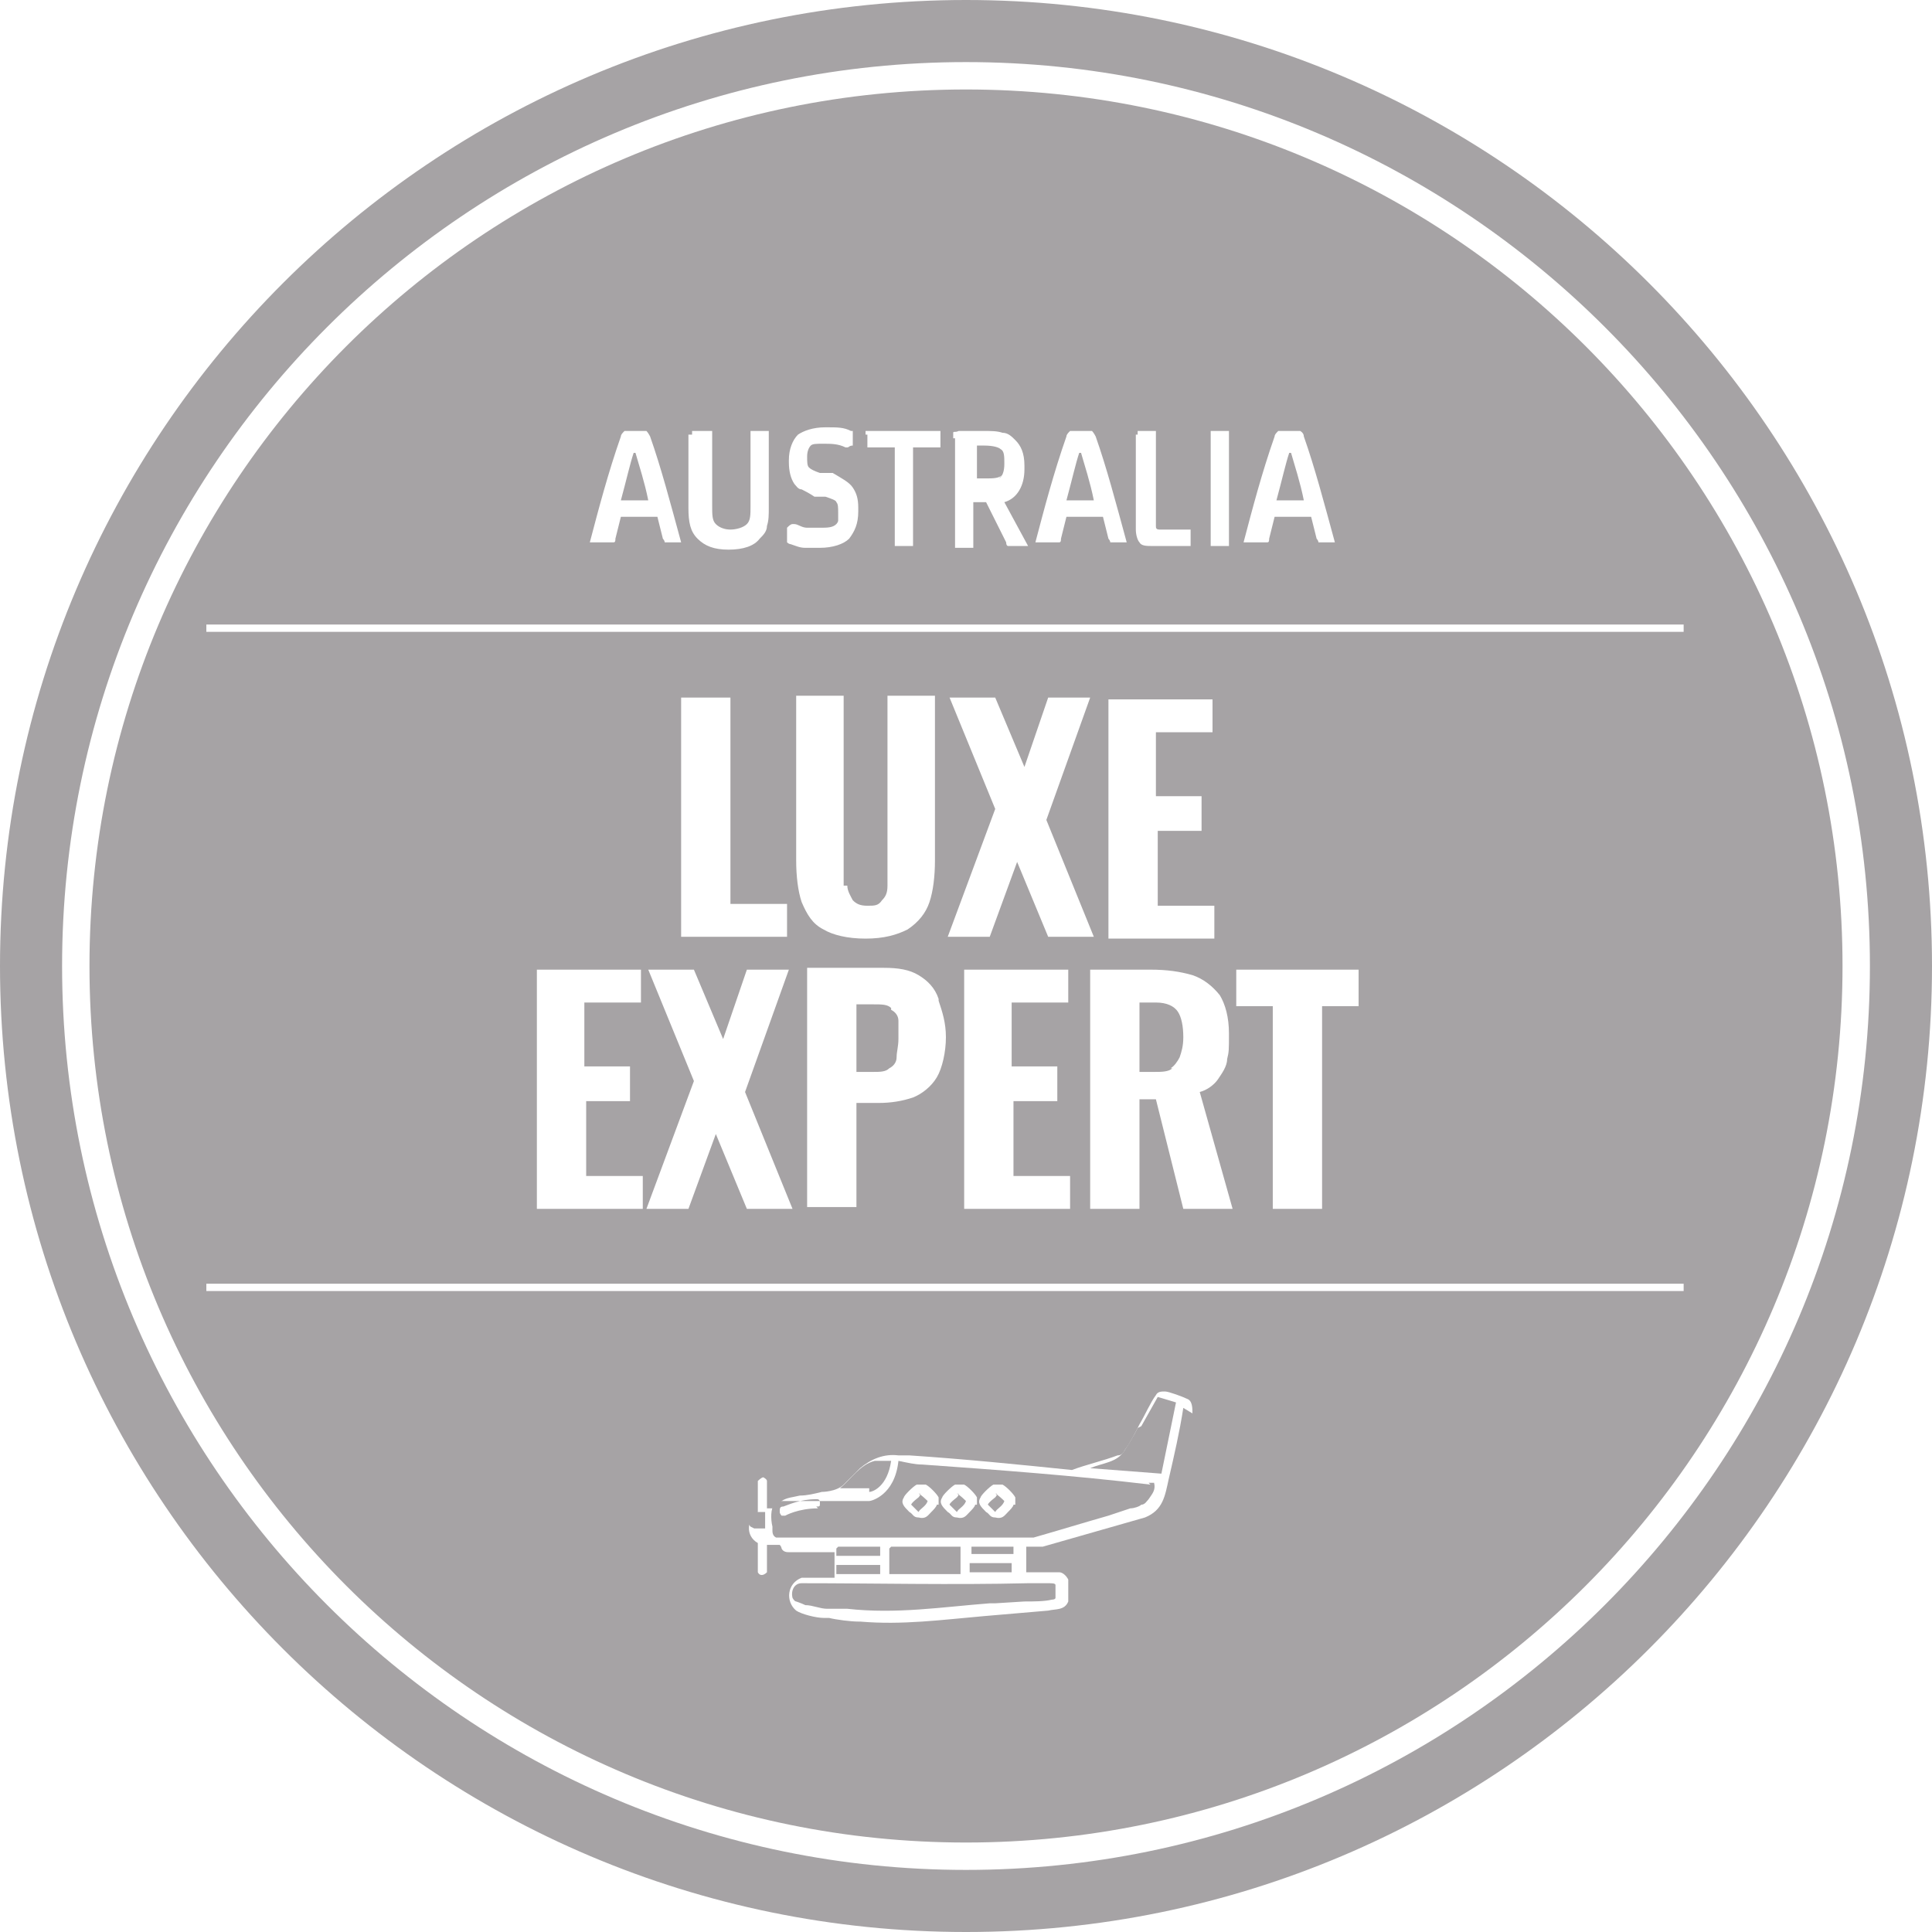 <?xml version="1.0" encoding="UTF-8"?>
<svg xmlns="http://www.w3.org/2000/svg" version="1.1" viewBox="0 0 105.8 105.8">
  <defs>
    <style>
      .cls-1 {
        fill: #a6a3a5;
      }
    </style>
  </defs>
  <!-- Generator: Adobe Illustrator 28.7.7, SVG Export Plug-In . SVG Version: 1.2.0 Build 194)  -->
  <g>
    <g id="Layer_1">
      <path class="cls-1" d="M52.9,0C23.7,0,0,23.7,0,52.9s23.7,52.9,52.9,52.9,52.9-23.7,52.9-52.9S82.1,0,52.9,0ZM52.9,102.4c-27.3,0-49.5-22.2-49.5-49.5S25.6,3.4,52.9,3.4s49.5,22.2,49.5,49.5-22.2,49.5-49.5,49.5Z"/>
      <g>
        <path class="cls-1" d="M64.1,58.5c.2-.1.4-.4.5-.6.1-.3.2-.6.2-1.1,0-.6-.1-1.1-.3-1.4-.2-.3-.6-.5-1.2-.5h-.9v3.8h.8c.4,0,.8,0,1-.2Z"/>
        <path class="cls-1" d="M48.8,55.2c-.2-.2-.5-.2-1-.2h-.9v3.7h.9c.4,0,.7,0,.9-.2.2-.1.4-.3.4-.6,0-.3.1-.6.1-1s0-.7,0-1c0-.3-.2-.5-.4-.6Z"/>
      </g>
      <g>
        <path class="cls-1" d="M43.9,86.7c-.4,0-.6.4-.5.8,0,0,.1.2.2.2,0,0,.3.1.5.2.4,0,.8.2,1.2.2.1,0,.2,0,.3,0,0,0,0,0,0,0h.4s0,0,0,0c0,0,0,0,0,0h0s0,0,0,0c.1,0,.3,0,.4,0,2.7.3,5.2-.1,7.8-.3,0,0,.2,0,.3,0h0s1.6-.1,1.6-.1h0c.5,0,1.1,0,1.5-.1,0,0,.2,0,.2-.1,0-.1,0-.6,0-.7,0-.1-.2-.1-.4-.1h0s0,0,0,0c0,0,0,0,0,0h0s-1.1,0-1.1,0h0c-4.2.1-8.3,0-12.5,0Z"/>
        <path class="cls-1" d="M47.6,81.7c.2,0,1-.3,1.2-1.7-.3,0-.6,0-.9,0-.8.2-1.3,1-1.9,1.5,0,0-.1,0-.2,0h1.8Z"/>
        <polygon class="cls-1" points="45.8 86.2 48.2 86.2 48.2 85.7 45.9 85.7 45.8 85.7 45.8 86.2"/>
        <path class="cls-1" d="M41.1,82.9c-.2.2-.2.5,0,.7,0,0,.2.1.2.1h.6v-.9h-.6s-.2.1-.3.2Z"/>
        <polygon class="cls-1" points="48.2 84.7 45.9 84.7 45.8 84.8 45.8 85.2 48.2 85.2 48.2 84.7"/>
        <path class="cls-1" d="M62.3,78.2c-.2.4-.5.9-.7,1.2-.4.7-1.2.7-1.9,1,0,0,0,0,0,0l3.9.3.8-3.9-1-.3-.9,1.6Z"/>
        <path class="cls-1" d="M50.4,81.8c0,0,0,.1-.1.2,0,0-.4.3-.4.4,0,0,.3.3.4.4.1-.2.4-.3.5-.6,0,0-.4-.4-.5-.4Z"/>
        <path class="cls-1" d="M52.5,81.8c0,0,0,.1-.1.2,0,0-.4.3-.4.4,0,0,.3.3.4.4.1-.2.4-.3.5-.6,0,0-.4-.4-.5-.4Z"/>
        <path class="cls-1" d="M63,81.3c-4.2-.5-8.3-.8-12.5-1.1-.4,0-.8-.1-1.3-.2-.2,1.9-1.5,2.2-1.6,2.2,0,0,0,0,0,0s0,0,0,0h-3.5c-.2,0-.4,0-.6,0h0c-.2,0-.4,0-.7,0-.1,0-.3,0-.4.2-.2.2-.2.8-.1,1.2h0c0,0,0,.1,0,.2,0,.1,0,.3.2.4,0,0,.1,0,.2,0h13.9c1.4-.4,2.7-.8,4.1-1.2,0,0,.3-.1.6-.2h0s0,0,0,0c0,0,0,0,0,0l.6-.2h0c.2,0,.5-.1.6-.2.2,0,.3-.2.4-.3.2-.3.4-.5.3-.9,0,0-.2,0-.3,0ZM44.8,82.6c-1.1,0-1.8.4-1.8.4,0,0,0,0-.1,0s0,0-.1,0c0,0-.1-.1-.1-.2h0c0-.2,0-.3.2-.3s0,0,0,0c.3-.1.9-.4,1.8-.4.1,0,.2,0,.2.2s0,.2-.2.2ZM51.3,82.4c0,.1-.2.3-.3.4-.2.2-.3.4-.7.3-.3,0-.3-.2-.5-.3-.3-.3-.5-.5-.3-.8,0-.1.5-.6.7-.7.1,0,.4,0,.5,0,.2.1.6.5.7.7,0,.1,0,.3,0,.4ZM53.4,82.4c0,.1-.2.3-.3.4-.2.2-.3.4-.7.3-.3,0-.3-.2-.5-.3-.3-.3-.5-.5-.3-.8,0-.1.5-.6.7-.7.1,0,.4,0,.5,0,.2.1.6.5.7.7,0,.1,0,.3,0,.4ZM55.5,82.4c0,.1-.2.3-.3.4-.2.2-.3.4-.7.3-.3,0-.3-.2-.5-.3-.3-.3-.5-.5-.3-.8,0-.1.5-.6.7-.7.1,0,.4,0,.5,0,.2.1.6.5.7.7,0,.1,0,.3,0,.4Z"/>
        <path class="cls-1" d="M55.5,85.2c0-.2,0-.3,0-.5h-2.3c0,.1,0,.3,0,.4h0s2.3,0,2.3,0Z"/>
        <polygon class="cls-1" points="48.8 84.7 48.7 84.8 48.7 86.2 52.6 86.2 52.6 84.7 48.8 84.7"/>
        <path class="cls-1" d="M53.1,86.1h0s2.3,0,2.3,0c0-.1,0-.3,0-.5h-2.3c0,.1,0,.3,0,.4Z"/>
        <path class="cls-1" d="M54.6,81.8c0,0,0,.1-.1.2,0,0-.4.3-.4.4,0,0,.3.3.4.4.1-.2.4-.3.5-.6,0,0-.4-.4-.5-.4Z"/>
      </g>
      <g>
        <path class="cls-1" d="M70.7,24.8h-.1c-.2.6-.4,1.5-.7,2.6h1.5c-.2-1-.5-1.9-.7-2.6Z"/>
        <path class="cls-1" d="M54.7,26.2c.2-.1.3-.4.3-.8h0c0-.4,0-.7-.2-.8-.1-.1-.4-.2-.9-.2s-.3,0-.4,0c0,0,0,0,0,0,0,0,0,0,0,0v1.8h.4c.5,0,.8,0,1-.2Z"/>
        <path class="cls-1" d="M59.2,24.8h-.1c-.2.6-.4,1.5-.7,2.6h1.5c-.2-1-.5-1.9-.7-2.6Z"/>
        <path class="cls-1" d="M52.9,4.9C26.4,4.9,4.9,26.4,4.9,52.9s21.5,48,48,48,48-21.5,48-48S79.4,4.9,52.9,4.9ZM68.1,29.7c.5-1.9,1-3.8,1.7-5.8,0-.1.1-.2.2-.3,0,0,.2,0,.4,0h.4c.2,0,.3,0,.4,0,0,0,.2.1.2.3.6,1.7,1.1,3.6,1.7,5.8,0,0,0,0,0,0s0,0,0,0c0,0,0,0,0,0,0,0,0,0,0,0,0,0,0,0,0,0,0,0,0,0,0,0h-.6c-.1,0-.2,0-.3,0,0,0,0-.1-.1-.2l-.3-1.2h-2l-.3,1.2c0,.1,0,.2-.1.2,0,0-.1,0-.3,0h-.6s0,0,0,0c0,0,0,0,0,0,0,0,0,0,0,0,0,0,0,0,0,0,0,0,0,0,0,0s0,0,0,0ZM66.3,23.8c0-.1,0-.2,0-.2,0,0,0,0,.2,0h.6c0,0,.2,0,.2,0s0,0,0,.2v5.9c0,.1,0,.2,0,.2s0,0-.2,0h-.6c0,0-.2,0-.2,0,0,0,0,0,0-.2v-5.9ZM62.3,23.8c0-.1,0-.2,0-.2s0,0,.2,0h.6c0,0,.2,0,.2,0s0,0,0,.2v5c0,.1,0,.2.2.2h1.5c.1,0,.2,0,.2,0s0,0,0,.2v.5c0,0,0,.2,0,.2s0,0-.2,0h-1.9c-.3,0-.6,0-.7-.2-.1-.1-.2-.4-.2-.7v-5.2ZM56.7,29.7c.5-1.9,1-3.8,1.7-5.8,0-.1.1-.2.2-.3,0,0,.2,0,.4,0h.4c.2,0,.3,0,.4,0,0,0,.1.1.2.3.6,1.7,1.1,3.6,1.7,5.8,0,0,0,0,0,0s0,0,0,0c0,0,0,0,0,0,0,0,0,0,0,0,0,0,0,0,0,0,0,0,0,0,0,0h-.6c-.1,0-.2,0-.3,0,0,0,0-.1-.1-.2l-.3-1.2h-2l-.3,1.2c0,.1,0,.2-.1.2,0,0-.1,0-.3,0h-.6s0,0,0,0c0,0,0,0,0,0,0,0,0,0,0,0,0,0,0,0,0,0,0,0,0,0,0,0s0,0,0,0ZM52.2,24c0-.1,0-.2,0-.3s.1,0,.3-.1c.4,0,.8,0,1.3,0s.8,0,1.1.1c.3,0,.5.2.7.4.3.3.5.7.5,1.4v.2c0,.9-.4,1.6-1.1,1.8l1.3,2.4s0,0,0,0,0,0,0,0c0,0-.1,0-.2,0h-.7c-.1,0-.2,0-.2,0,0,0-.1,0-.1-.2l-1.1-2.2c0,0,0,0-.2,0h-.5v2.3c0,.1,0,.2,0,.2s0,0-.2,0h-.6c0,0-.2,0-.2,0s0,0,0-.2v-5.8ZM47.4,23.8c0,0,0-.2,0-.2s0,0,.2,0h3.7c0,0,.2,0,.2,0s0,0,0,.2v.5c0,0,0,.2,0,.2s0,0-.2,0h-1.3v5.2c0,.1,0,.2,0,.2s0,0-.2,0h-.6c0,0-.2,0-.2,0s0,0,0-.2v-5.2h-1.3c0,0-.2,0-.2,0,0,0,0,0,0-.2v-.5ZM43.2,25.2c0-.6.2-1.1.5-1.4.3-.2.8-.4,1.5-.4s1,0,1.4.2c0,0,.1,0,.1,0s0,.1,0,.2v.6c-.2,0-.2.1-.3.1s0,0-.1,0c-.4-.2-.8-.2-1.2-.2s-.6,0-.7.1c-.1.1-.2.3-.2.6h0c0,.3,0,.5.1.6.1.1.3.2.6.3h.7c.5.3.9.5,1.1.8.2.3.3.6.3,1.1v.2c0,.7-.2,1.1-.5,1.5-.3.3-.9.5-1.6.5s-.5,0-.8,0c-.3,0-.5-.1-.8-.2,0,0-.1,0-.2-.1,0,0,0-.1,0-.2v-.6c.1-.1.2-.2.3-.2s0,0,.1,0c.2,0,.4.2.7.2.3,0,.5,0,.7,0,.4,0,.7,0,.9-.2,0,0,.1-.1.1-.2,0-.1,0-.2,0-.4h0c0-.3,0-.5-.1-.6,0-.1-.3-.2-.6-.3h-.6c-.3-.2-.5-.3-.7-.4-.2,0-.3-.2-.4-.3-.2-.3-.3-.7-.3-1.2h0ZM37.9,23.8c0-.1,0-.2,0-.2s0,0,.2,0h.7c0,0,.2,0,.2,0s0,0,0,.2v3.9c0,.5,0,.8.2,1,.2.2.5.3.8.3s.7-.1.9-.3c.2-.2.2-.5.2-1v-3.9c0-.1,0-.2,0-.2s0,0,.2,0h.6c0,0,.2,0,.2,0s0,0,0,.2v4c0,.4,0,.7-.1,1,0,.3-.2.5-.4.7-.3.4-.9.6-1.7.6s-1.3-.2-1.7-.6c-.4-.4-.5-.9-.5-1.7v-4ZM32.3,29.7c.5-1.9,1-3.8,1.7-5.8,0-.1.1-.2.2-.3,0,0,.2,0,.4,0h.4c.2,0,.3,0,.4,0,0,0,.1.1.2.3.6,1.7,1.1,3.6,1.7,5.8,0,0,0,0,0,0s0,0,0,0c0,0,0,0,0,0,0,0,0,0,0,0,0,0,0,0,0,0,0,0,0,0,0,0h-.6c-.1,0-.2,0-.3,0,0,0,0-.1-.1-.2l-.3-1.2h-2l-.3,1.2c0,.1,0,.2-.1.2,0,0-.1,0-.3,0h-.6s0,0,0,0c0,0,0,0,0,0,0,0,0,0,0,0,0,0,0,0,0,0,0,0,0,0,0,0s0,0,0,0ZM64.8,77.1c-.2,1.3-.5,2.6-.8,3.9-.2.9-.3,1.7-1.3,2.1l-5.6,1.6c0,0-.2,0-.2,0h-.7v1.4h1.5s0,0,0,0h.3c.2,0,.4.2.5.4,0,.2,0,1,0,1.2-.2.5-.7.4-1.1.5-1.2.1-2.3.2-3.5.3-2.3.2-4.5.5-6.8.3h0s0,0,0,0c0,0,0,0-.1,0,0,0,0,0,0,0-.4,0-1.2-.1-1.6-.2,0,0,0,0,0,0-.1,0-.2,0-.3,0-.4,0-1.2-.2-1.5-.4-.6-.5-.5-1.5.3-1.8,0,0,.2,0,.3,0h1.5v-1.4h-2.5c-.1,0-.3,0-.4-.2h0s0,0,0,0c0,0,0,0,0,0,0,0,0-.1-.1-.2,0,0,0,0-.3,0-.1,0-.3,0-.4,0v1.5c-.2.2-.4.2-.5,0v-1.6c-.7-.4-.6-1.3,0-1.7v-1.7c0,0,.2-.2.3-.2,0,0,.2.1.2.2v1.5s0,0,0,0h.5c.1-.1.2-.3.3-.4.3-.2.6-.2,1-.3.4,0,.8-.1,1.2-.2h0s.8,0,1.2-.4c0,0,0,0,0,0,.3-.3.6-.6.9-.9.6-.5,1.3-.8,2.1-.7.2,0,.4,0,.6,0,3,.2,6,.5,8.9.8.8-.3,1.7-.5,2.5-.8.2,0,.3-.1.4-.3.3-.4.6-1,.8-1.4.3-.5.6-1.2.9-1.6.1-.2.3-.2.5-.2.2,0,1,.3,1.2.4.3.1.3.5.3.8ZM92.1,70.7H11.3v-.4h80.9v.4ZM34.5,58.4v1.9h-2.4v4.1h3.1v1.8h-5.8v-13.1h5.7v1.8h-3.1v3.5h2.4ZM35.5,53.1h2.5l1.6,3.8,1.3-3.8h2.3l-2.4,6.7,2.6,6.4h-2.5l-1.7-4.1-1.5,4.1h-2.3l2.6-7-2.5-6.1ZM43.1,49.5v1.8h-5.8v-13.1h2.7v11.3h3.1ZM46.4,48.5c0,.3.2.6.3.8.2.2.4.3.8.3s.6,0,.8-.3c.2-.2.3-.4.3-.8,0-.3,0-.6,0-1v-9.4h2.6v9c0,.9-.1,1.7-.3,2.3-.2.6-.6,1.1-1.2,1.5-.6.3-1.3.5-2.3.5s-1.8-.2-2.3-.5c-.6-.3-.9-.8-1.2-1.5-.2-.6-.3-1.4-.3-2.3v-9h2.6v9.4c0,.3,0,.6,0,1ZM51.4,54.8c.2.6.4,1.2.4,2s-.2,1.7-.5,2.2c-.3.5-.8.9-1.3,1.1-.6.2-1.2.3-1.9.3h-1.2v5.7h-2.7v-13.1h4.2c.8,0,1.4.1,1.9.4.5.3.9.7,1.1,1.3ZM52,38.2h2.5l1.6,3.8,1.3-3.8h2.3l-2.4,6.7,2.6,6.4h-2.5l-1.7-4.1-1.5,4.1h-2.3l2.6-7-2.5-6.1ZM65.8,43.6v1.9h-2.4v4.1h3.1v1.8h-5.8v-13.1h5.7v1.8h-3.1v3.5h2.4ZM63,53.1c.9,0,1.6.1,2.3.3.6.2,1.1.6,1.5,1.1.3.5.5,1.2.5,2.1s0,1-.1,1.4c0,.4-.3.8-.5,1.1-.2.3-.6.6-1,.7l1.8,6.4h-2.7l-1.5-6h-.9v6h-2.7v-13.1h3.4ZM57.9,58.4v1.9h-2.4v4.1h3.1v1.8h-5.8v-13.1h5.7v1.8h-3.1v3.5h2.4ZM67.7,55.1v-2h6.7v2h-2v11.1h-2.7v-11.1h-2ZM11.3,34.6v-.4h80.9v.4H11.3Z"/>
        <path class="cls-1" d="M34.8,24.8h-.1c-.2.6-.4,1.5-.7,2.6h1.5c-.2-1-.5-1.9-.7-2.6Z"/>
      </g>
    </g>
  </g>
</svg>